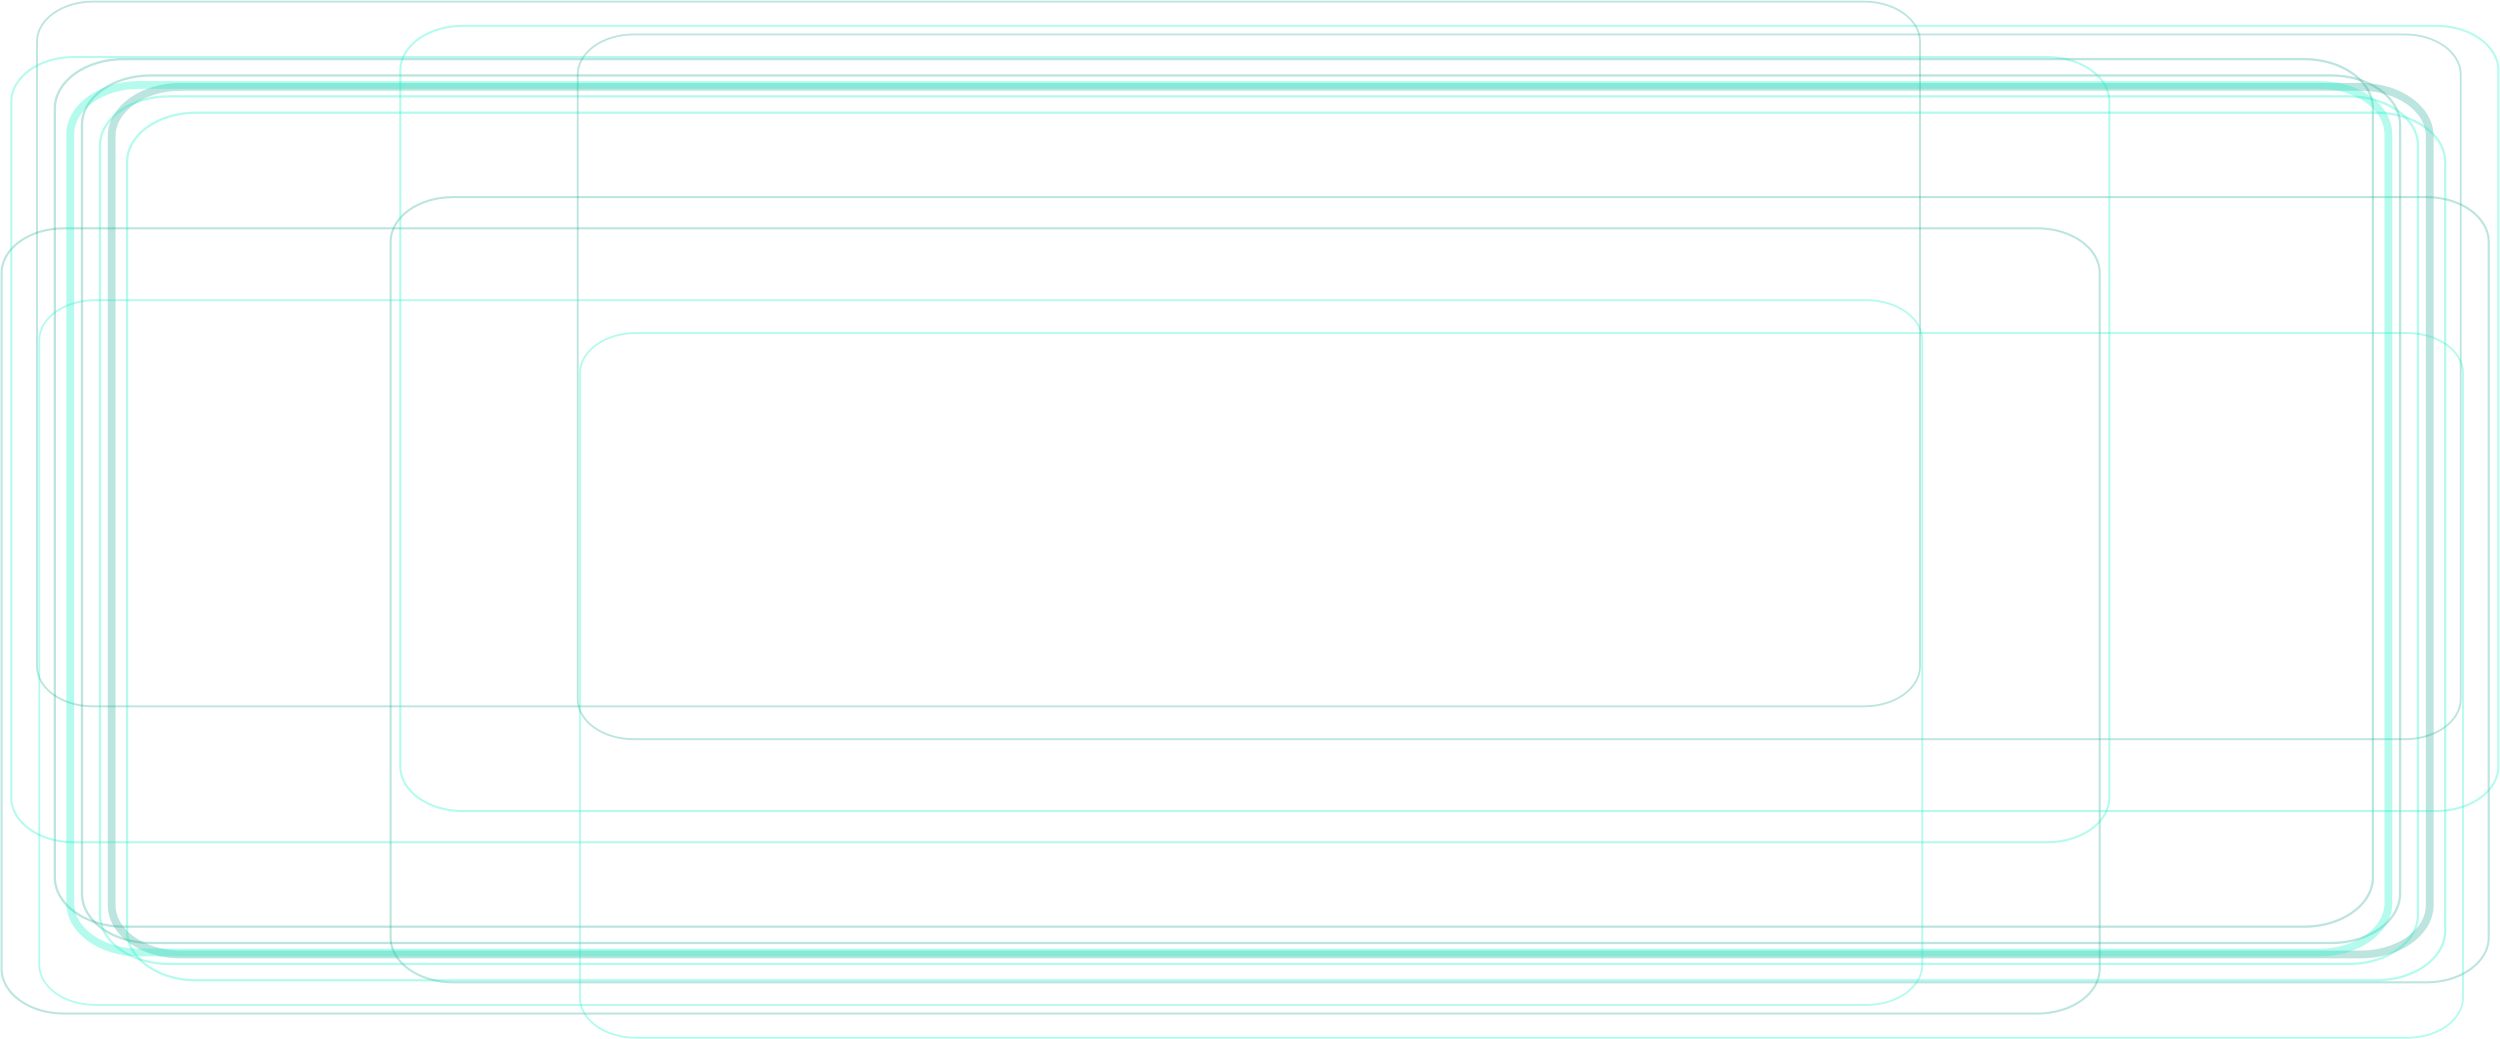 <svg width="1549" height="644" viewBox="0 0 1549 644" fill="none" xmlns="http://www.w3.org/2000/svg">
<path d="M1444.43 46.742H93.45C69.894 46.742 50.799 60.444 50.799 77.345V553.684C50.799 570.585 69.894 584.287 93.45 584.287H1444.43C1467.99 584.287 1487.09 570.585 1487.09 553.684V77.345C1487.09 60.444 1467.99 46.742 1444.43 46.742Z" stroke="#1DA88F" stroke-opacity="0.3" stroke-width="1.43" stroke-miterlimit="10"/>
<path d="M1427.6 36.627H76.62C53.064 36.627 33.969 50.328 33.969 67.23V543.569C33.969 560.47 53.064 574.171 76.62 574.171H1427.6C1451.16 574.171 1470.26 560.47 1470.26 543.569V67.23C1470.26 50.328 1451.16 36.627 1427.6 36.627Z" stroke="#1DA88F" stroke-opacity="0.3" stroke-width="1.43" stroke-miterlimit="10"/>
<path d="M1503.39 122.128H280.636C259.315 122.128 242.031 134.529 242.031 149.827V580.956C242.031 596.254 259.315 608.656 280.636 608.656H1503.39C1524.71 608.656 1542 596.254 1542 580.956V149.827C1542 134.529 1524.71 122.128 1503.39 122.128Z" stroke="#1DA88F" stroke-opacity="0.3" stroke-width="1.3" stroke-miterlimit="10"/>
<path d="M1262.36 141.473H39.605C18.284 141.473 1 153.874 1 169.172V600.301C1 615.599 18.284 628 39.605 628H1262.36C1283.68 628 1300.97 615.599 1300.97 600.301V169.172C1300.97 153.874 1283.68 141.473 1262.36 141.473Z" stroke="#1DA88F" stroke-opacity="0.3" stroke-width="1.3" stroke-miterlimit="10"/>
<path d="M1490.04 21.357H392.578C373.451 21.357 357.945 32.483 357.945 46.207V433.159C357.945 446.883 373.451 458.009 392.578 458.009H1490.04C1509.17 458.009 1524.67 446.883 1524.67 433.159V46.207C1524.67 32.483 1509.17 21.357 1490.04 21.357Z" stroke="#1DA88F" stroke-opacity="0.3" stroke-width="1.16" stroke-miterlimit="10"/>
<path d="M1155.01 1H57.552C38.425 1 22.92 12.125 22.92 25.849V412.802C22.92 426.526 38.425 437.651 57.552 437.651H1155.01C1174.14 437.651 1189.65 426.526 1189.65 412.802V25.849C1189.65 12.125 1174.14 1 1155.01 1Z" stroke="#1DA88F" stroke-opacity="0.3" stroke-width="1.16" stroke-miterlimit="10"/>
<path d="M1462.81 53.816H111.821C88.266 53.816 69.17 67.518 69.17 84.419V560.758C69.17 577.659 88.266 591.361 111.821 591.361H1462.81C1486.36 591.361 1505.46 577.659 1505.46 560.758V84.419C1505.46 67.518 1486.36 53.816 1462.81 53.816Z" stroke="#1DA88F" stroke-opacity="0.3" stroke-width="4.84" stroke-miterlimit="10"/>
<path d="M104.564 597.257L1455.55 597.257C1479.1 597.257 1498.2 583.555 1498.2 566.654L1498.2 90.315C1498.2 73.414 1479.1 59.712 1455.55 59.712L104.564 59.712C81.008 59.712 61.913 73.414 61.913 90.315L61.913 566.654C61.913 583.555 81.008 597.257 104.564 597.257Z" stroke="#05F2C7" stroke-opacity="0.3" stroke-width="1.43" stroke-miterlimit="10"/>
<path d="M121.394 607.373L1472.38 607.373C1495.93 607.373 1515.03 593.672 1515.03 576.77L1515.03 100.431C1515.03 83.53 1495.93 69.829 1472.38 69.829L121.394 69.829C97.838 69.829 78.743 83.53 78.743 100.431L78.743 576.77C78.743 593.672 97.838 607.373 121.394 607.373Z" stroke="#05F2C7" stroke-opacity="0.3" stroke-width="1.43" stroke-miterlimit="10"/>
<path d="M45.605 521.872L1268.36 521.872C1289.68 521.872 1306.97 509.471 1306.97 494.173L1306.97 63.044C1306.97 47.746 1289.68 35.344 1268.36 35.344L45.605 35.344C24.284 35.344 7 47.746 7 63.044L7 494.173C7 509.471 24.284 521.872 45.605 521.872Z" stroke="#05F2C7" stroke-opacity="0.3" stroke-width="1.3" stroke-miterlimit="10"/>
<path d="M286.636 502.527L1509.39 502.527C1530.71 502.527 1548 490.126 1548 474.828L1548 43.699C1548 28.401 1530.71 16 1509.39 16L286.636 15.999C265.315 15.999 248.031 28.401 248.031 43.699L248.031 474.828C248.031 490.126 265.315 502.527 286.636 502.527Z" stroke="#05F2C7" stroke-opacity="0.3" stroke-width="1.3" stroke-miterlimit="10"/>
<path d="M58.96 622.642L1156.42 622.642C1175.55 622.642 1191.05 611.516 1191.05 597.792L1191.05 210.84C1191.05 197.116 1175.55 185.99 1156.42 185.99L58.96 185.99C39.833 185.99 24.327 197.116 24.327 210.839L24.327 597.792C24.327 611.516 39.833 622.642 58.96 622.642Z" stroke="#05F2C7" stroke-opacity="0.3" stroke-width="1.16" stroke-miterlimit="10"/>
<path d="M393.985 643L1491.45 643C1510.57 643 1526.08 631.875 1526.08 618.151L1526.08 231.198C1526.08 217.474 1510.57 206.349 1491.45 206.349L393.985 206.349C374.858 206.349 359.353 217.474 359.353 231.198L359.353 618.151C359.353 631.875 374.858 643 393.985 643Z" stroke="#05F2C7" stroke-opacity="0.3" stroke-width="1.16" stroke-miterlimit="10"/>
<path d="M86.192 590.183L1437.18 590.184C1460.73 590.184 1479.83 576.482 1479.83 559.581L1479.83 83.242C1479.83 66.341 1460.73 52.639 1437.18 52.639L86.193 52.639C62.637 52.639 43.541 66.341 43.541 83.242L43.541 559.581C43.541 576.482 62.637 590.183 86.192 590.183Z" stroke="#05F2C7" stroke-opacity="0.3" stroke-width="4.84" stroke-miterlimit="10"/>
</svg>

